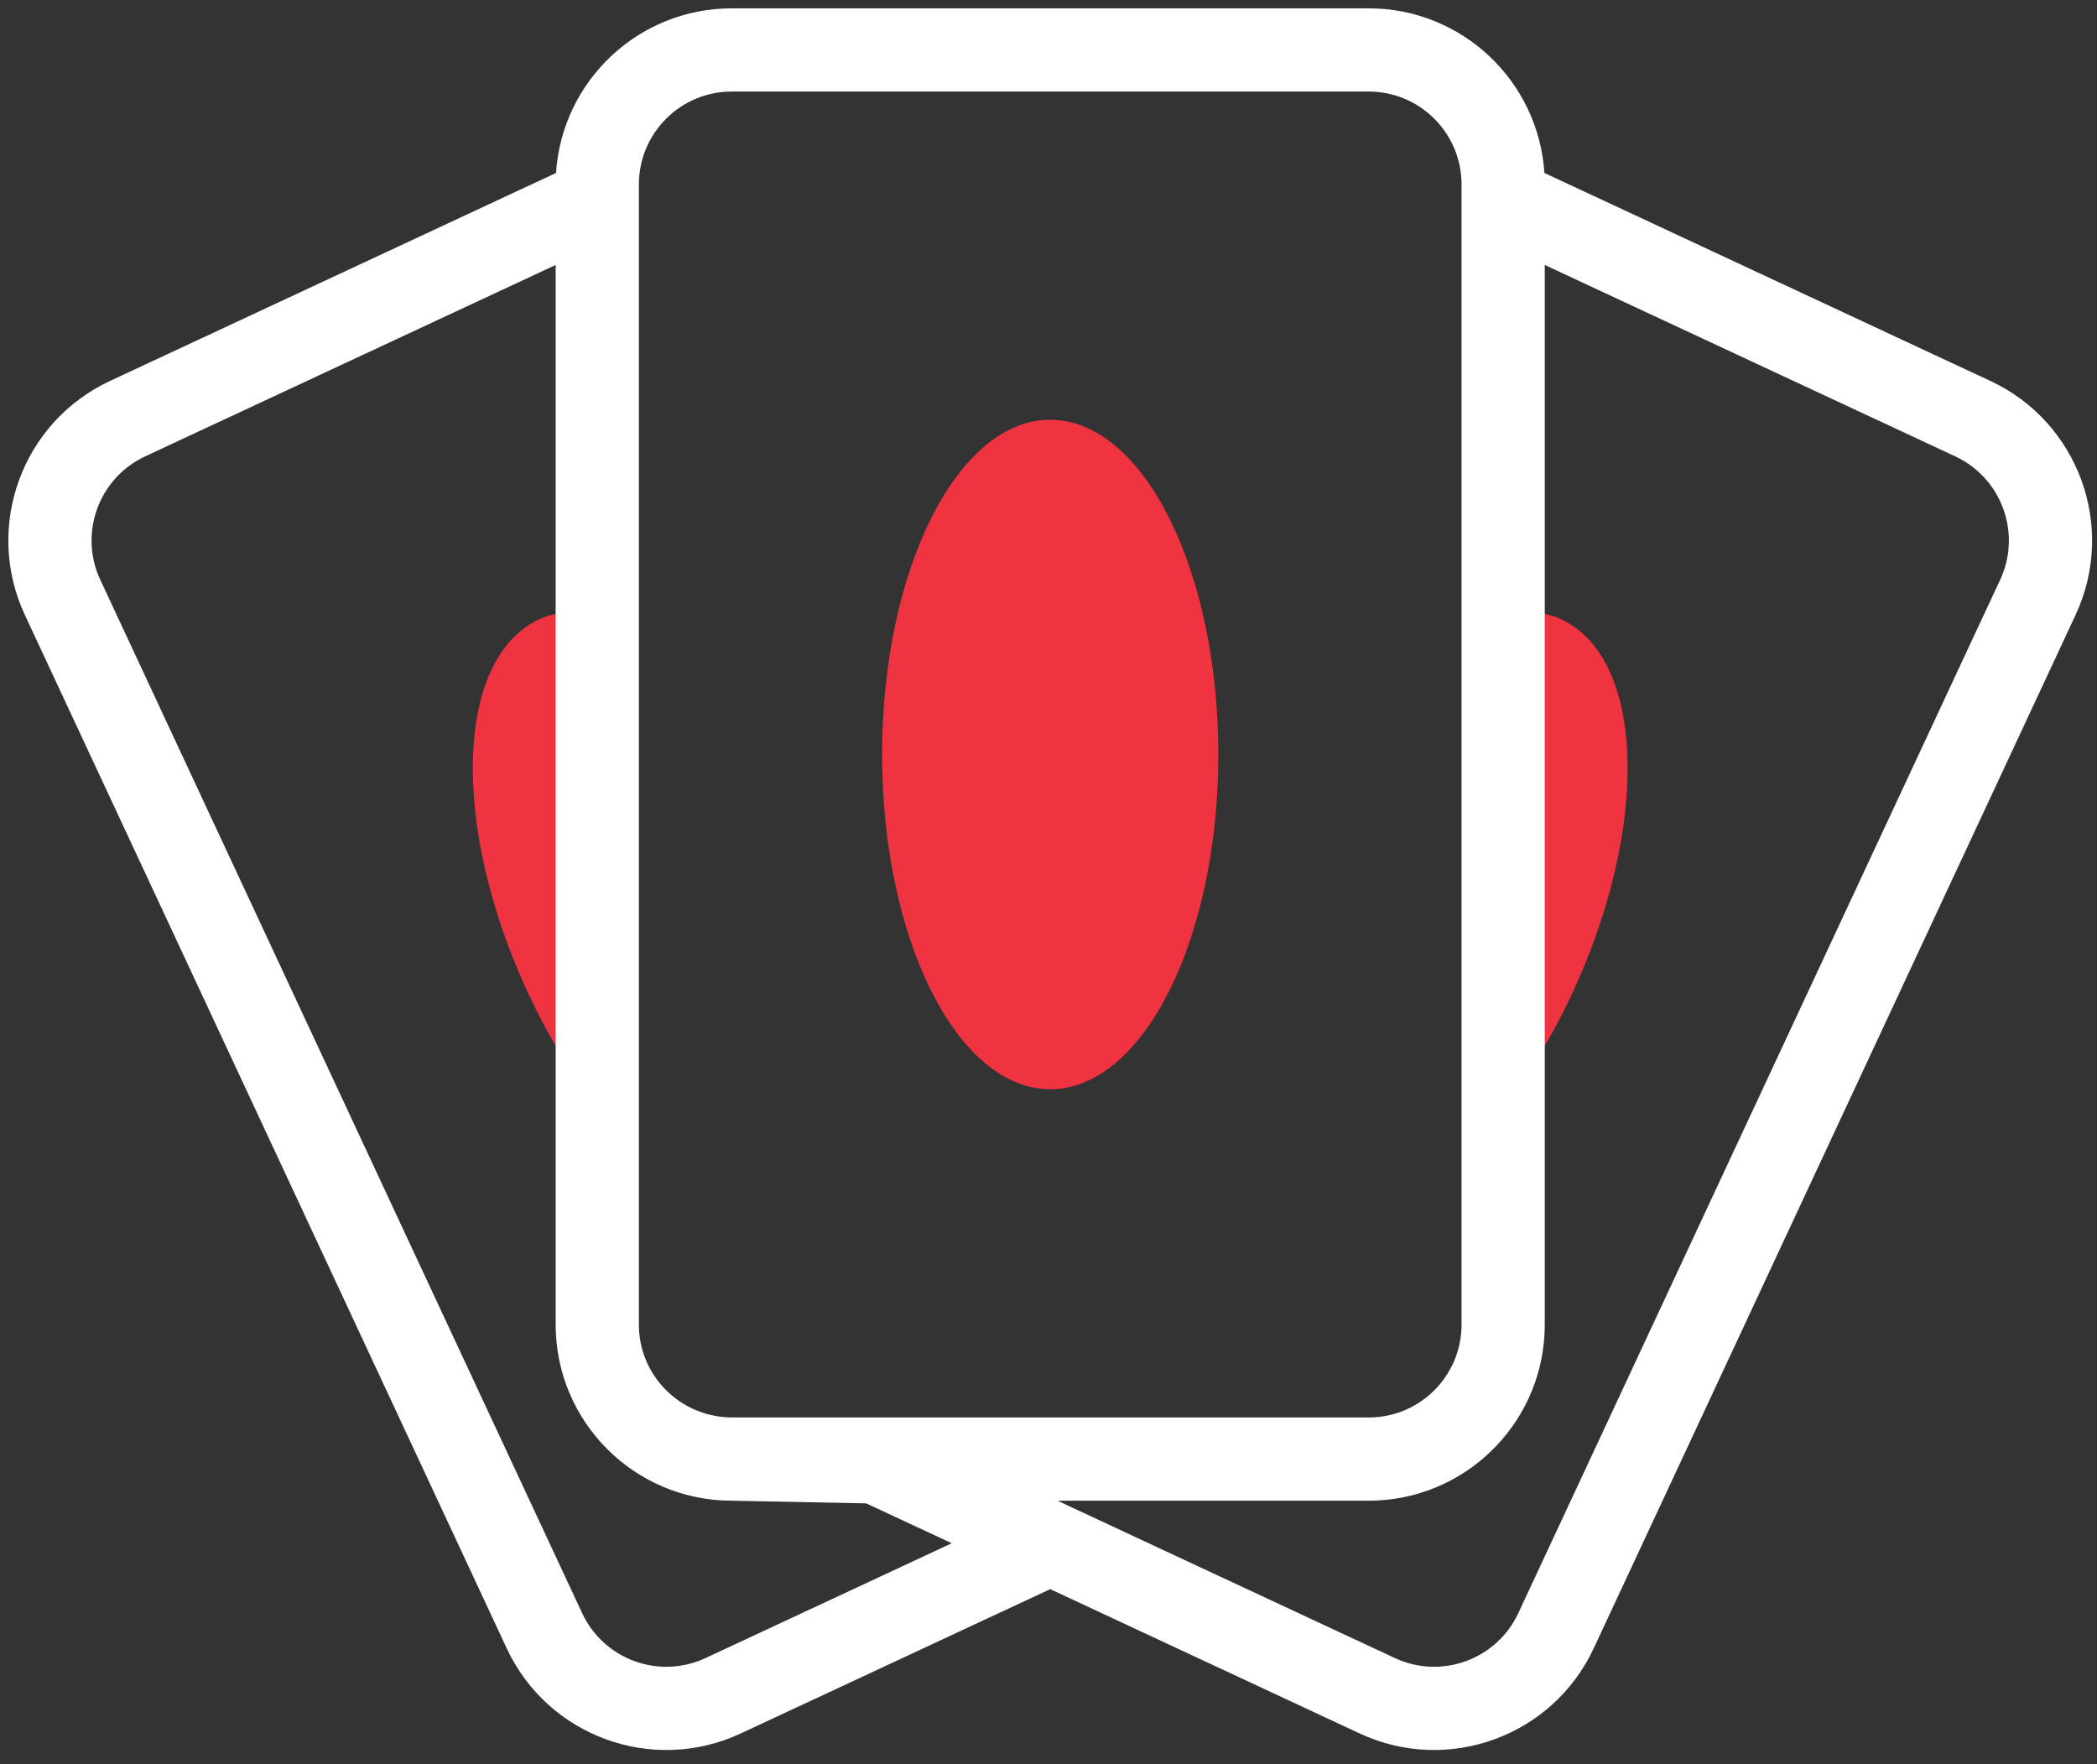 <?xml version="1.0" encoding="UTF-8"?>
<svg width="126px" height="106px" viewBox="0 0 126 106" version="1.1" xmlns="http://www.w3.org/2000/svg" xmlns:xlink="http://www.w3.org/1999/xlink">
    <rect x="0" y="0" width="126" height="106" fill="#333333" stroke="none"/>
    <!-- Generator: Sketch 60 (88103) - https://sketch.com -->
    <title>Group</title>
    <desc>Created with Sketch.</desc>
    <g id="Symbols" stroke="none" stroke-width="1" fill="none" fill-rule="evenodd">
        <g id="Icon/category/trading-cards" transform="translate(-62, 3)">
            <g id="Group" transform="translate(62.5, -2.499)">
                <path d="M62.603,24.722 C68.182,24.722 72.704,33.726 72.704,44.834 C72.704,55.942 68.182,64.946 62.603,64.946 C57.024,64.946 52.502,55.942 52.502,44.834 C52.502,33.726 57.024,24.722 62.603,24.722 Z M91.818,36.292 C92.333,36.367 92.834,36.488 93.305,36.708 C98.36,39.065 98.653,49.137 93.959,59.205 C93.305,60.61 92.582,61.93 91.818,63.174 L91.818,63.174 Z M33.388,36.293 L33.388,63.174 C32.624,61.93 31.901,60.609 31.246,59.205 C26.551,49.137 26.844,39.065 31.901,36.708 C32.372,36.488 32.873,36.367 33.388,36.293 L33.388,36.293 Z" id="Combined-Shape" fill="#EF3340"></path>
                <path d="M81.737,-2.84217094e-14 C87.349,-2.84217094e-14 91.94,4.368 92.296,9.89 L119.094,22.388 C124.39,24.858 126.682,31.153 124.212,36.449 L95.26,98.539 C92.789,103.835 86.495,106.125 81.198,103.656 L62.602,94.984 L44.007,103.656 C38.711,106.125 32.416,103.834 29.946,98.538 L0.994,36.449 C-1.475,31.153 0.815,24.858 6.111,22.388 L32.91,9.891 C33.265,4.369 37.856,-2.84217094e-14 43.468,-2.84217094e-14 L81.737,-2.84217094e-14 Z M92.318,15.419 L92.318,79.088 C92.318,84.734 87.896,89.347 82.326,89.653 C82.316,89.653 82.306,89.654 82.296,89.654 C82.111,89.664 81.924,89.669 81.737,89.669 L63.057,89.669 L63.712,89.985 L83.311,99.124 C86.105,100.427 89.425,99.219 90.728,96.426 L119.681,34.336 C120.983,31.543 119.774,28.222 116.981,26.92 L92.318,15.419 Z M32.888,79.088 L32.888,15.419 L8.225,26.919 C5.431,28.222 4.223,31.542 5.525,34.336 L34.478,96.425 C35.78,99.218 39.101,100.427 41.894,99.124 L56.686,92.226 L51.548,89.83 L43.469,89.669 C37.625,89.669 32.888,84.932 32.888,79.088 Z M81.737,5 L43.468,5 C40.386,5 37.888,7.498 37.888,10.581 L37.888,79.088 C37.888,82.096 40.269,84.549 43.296,84.665 L43.496,84.668 L81.737,84.669 L81.951,84.664 C81.96,84.665 81.964,84.665 81.969,84.664 C82.112,84.658 82.254,84.647 82.395,84.63 C82.474,84.621 82.553,84.61 82.632,84.598 C85.289,84.169 87.318,81.866 87.318,79.088 L87.318,10.581 C87.318,7.498 84.819,5 81.737,5 Z" id="Combined-Shape" fill="#FFFFFF"></path>
            </g>
        </g>
    </g>
</svg>